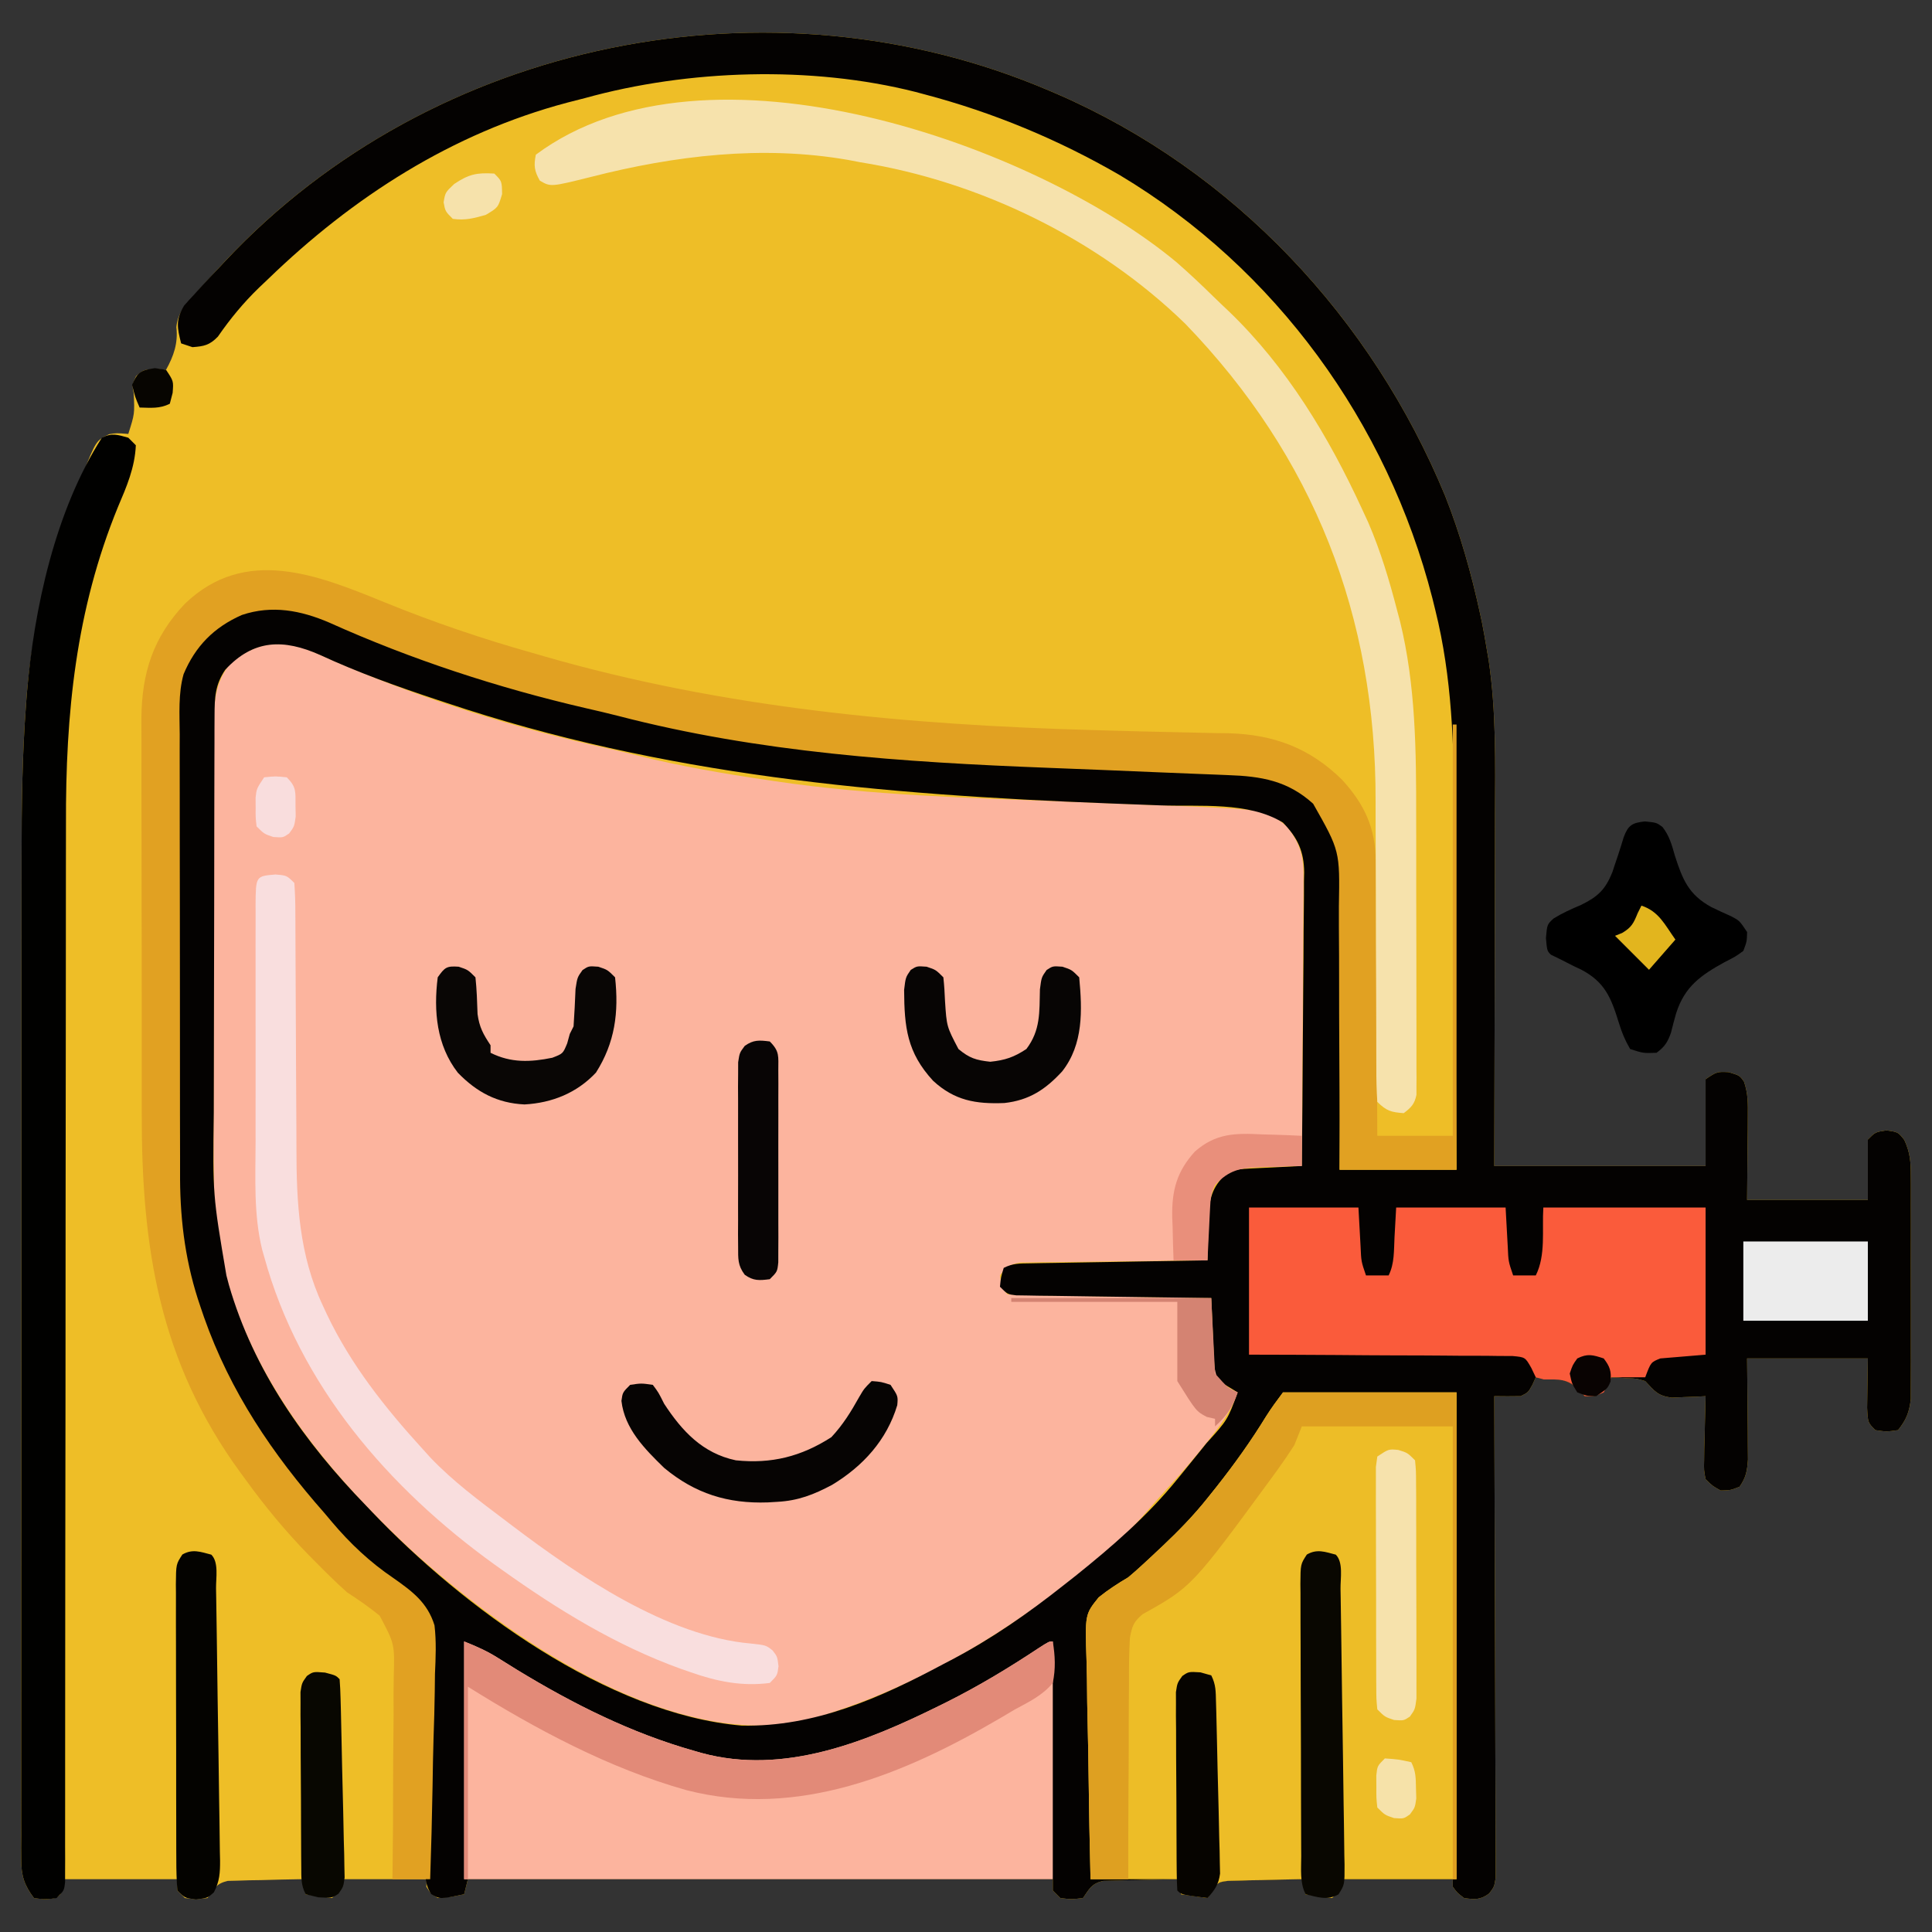 <?xml version="1.0" encoding="UTF-8"?>
<svg version="1.1" xmlns="http://www.w3.org/2000/svg" width="512" height="512">
<rect width="100%" height="100%" fill="#333333" stroke="none"/>
<path d="M0 0 C1.023 0.437 1.023 0.437 2.067 0.882 C49.073 21.267 85.583 60.378 105.011 107.495 C109.012 117.633 111.948 128.042 114.25 138.688 C114.401 139.386 114.552 140.085 114.708 140.805 C115.191 143.197 115.598 145.593 116 148 C116.17 148.993 116.34 149.985 116.515 151.008 C118.535 164.64 118.252 178.279 118.195 192.031 C118.19 194.721 118.189 197.411 118.187 200.101 C118.181 206.415 118.164 212.729 118.144 219.044 C118.119 226.952 118.109 234.861 118.098 242.77 C118.078 256.846 118.038 270.923 118 285 C136.48 285 154.96 285 174 285 C174 277.41 174 269.82 174 262 C177 260 177 260 180.062 260.125 C183 261 183 261 184.171 262.634 C185.266 265.759 185.224 268.425 185.195 271.734 C185.19 272.902 185.185 274.07 185.18 275.272 C185.162 276.75 185.144 278.228 185.125 279.75 C185.084 284.452 185.042 289.155 185 294 C195.56 294 206.12 294 217 294 C217 288.72 217 283.44 217 278 C219 276 219 276 221.938 275.562 C225 276 225 276 226.667 278.101 C228.26 281.566 228.381 284.014 228.388 287.822 C228.396 288.821 228.396 288.821 228.404 289.84 C228.417 292.029 228.409 294.217 228.398 296.406 C228.4 297.934 228.403 299.462 228.407 300.99 C228.412 304.188 228.405 307.385 228.391 310.583 C228.374 314.675 228.384 318.767 228.402 322.859 C228.413 326.013 228.409 329.166 228.401 332.32 C228.399 333.828 228.402 335.337 228.409 336.846 C228.417 338.957 228.405 341.067 228.388 343.178 C228.386 344.377 228.383 345.577 228.381 346.813 C227.961 350.324 227.191 352.239 225 355 C221.938 355.438 221.938 355.438 219 355 C217 353 217 353 216.805 349.086 C216.816 347.515 216.842 345.945 216.875 344.375 C216.916 341.611 216.958 338.848 217 336 C206.44 336 195.88 336 185 336 C185.079 345.693 185.079 345.693 185.18 355.386 C185.188 357.198 185.188 357.198 185.195 359.047 C185.206 360.283 185.216 361.519 185.227 362.792 C185.012 365.837 184.734 367.521 183 370 C180.625 370.938 180.625 370.938 178 371 C175.86 369.823 175.86 369.823 174 368 C173.546 365.64 173.546 365.64 173.609 362.895 C173.629 361.42 173.629 361.42 173.648 359.916 C173.699 358.38 173.699 358.38 173.75 356.812 C173.768 355.777 173.786 354.741 173.805 353.674 C173.852 351.115 173.918 348.558 174 346 C173.18 346.046 172.36 346.093 171.516 346.141 C170.438 346.177 169.36 346.213 168.25 346.25 C167.183 346.296 166.115 346.343 165.016 346.391 C161.292 345.908 160.505 344.669 158 342 C155.66 341.315 155.66 341.315 153.25 341.25 C152.451 341.193 151.652 341.137 150.828 341.078 C150.225 341.052 149.622 341.027 149 341 C148.719 341.639 148.438 342.279 148.148 342.938 C147 345 147 345 144.625 346 C143.759 346 142.893 346 142 346 C141.423 345.381 140.845 344.762 140.25 344.125 C136.923 340.982 133.433 341.189 129 341 C128.711 341.639 128.423 342.279 128.125 342.938 C127 345 127 345 125 346 C122.667 346.04 120.333 346.043 118 346 C118.003 346.667 118.006 347.334 118.008 348.022 C118.075 364.246 118.124 380.47 118.155 396.694 C118.171 404.54 118.192 412.386 118.226 420.232 C118.256 427.069 118.276 433.906 118.282 440.743 C118.286 444.365 118.295 447.986 118.317 451.607 C118.341 455.647 118.342 459.686 118.341 463.726 C118.351 464.931 118.362 466.135 118.373 467.377 C118.369 468.475 118.365 469.573 118.361 470.704 C118.364 471.66 118.366 472.616 118.369 473.601 C118 476 118 476 116.634 477.808 C114.3 479.511 112.819 479.423 110 479 C108.188 477.625 108.188 477.625 107 476 C107 475.34 107 474.68 107 474 C97.43 474 87.86 474 78 474 C77.34 475.32 76.68 476.64 76 478 C75.67 478.33 75.34 478.66 75 479 C72.661 478.713 70.326 478.381 68 478 C67.67 476.68 67.34 475.36 67 474 C63.395 474.052 59.792 474.147 56.188 474.25 C55.163 474.264 54.139 474.278 53.084 474.293 C52.101 474.325 51.118 474.357 50.105 474.391 C48.747 474.422 48.747 474.422 47.36 474.454 C44.825 474.801 44.825 474.801 43.181 477.038 C42.791 477.686 42.402 478.333 42 479 C39.69 478.67 37.38 478.34 35 478 C34.67 476.68 34.34 475.36 34 474 C30.395 474.052 26.792 474.147 23.188 474.25 C22.163 474.264 21.139 474.278 20.084 474.293 C19.101 474.325 18.118 474.357 17.105 474.391 C15.747 474.422 15.747 474.422 14.36 474.454 C11.296 475.163 10.742 476.48 9 479 C5.938 479.375 5.938 479.375 3 479 C2.34 478.34 1.68 477.68 1 477 C1 476.01 1 475.02 1 474 C-50.15 474 -101.3 474 -154 474 C-154.33 475.32 -154.66 476.64 -155 478 C-158.312 478.688 -158.312 478.688 -162 479 C-163.938 477.688 -163.938 477.688 -165 476 C-165 475.34 -165 474.68 -165 474 C-172.26 474 -179.52 474 -187 474 C-187.66 475.32 -188.32 476.64 -189 478 C-189.33 478.33 -189.66 478.66 -190 479 C-192.339 478.713 -194.674 478.381 -197 478 C-197.33 476.68 -197.66 475.36 -198 474 C-201.605 474.052 -205.208 474.147 -208.812 474.25 C-209.837 474.264 -210.861 474.278 -211.916 474.293 C-212.899 474.325 -213.882 474.357 -214.895 474.391 C-215.801 474.412 -216.706 474.433 -217.64 474.454 C-220.704 475.163 -221.258 476.48 -223 479 C-226.062 479.375 -226.062 479.375 -229 479 C-229.66 478.34 -230.32 477.68 -231 477 C-231 476.01 -231 475.02 -231 474 C-240.9 474 -250.8 474 -261 474 C-261.495 475.98 -261.495 475.98 -262 478 C-263 479 -263 479 -265.875 479.375 C-266.906 479.251 -267.938 479.127 -269 479 C-271.591 475.591 -272.375 473.059 -272.375 468.819 C-272.382 467.791 -272.389 466.762 -272.397 465.702 C-272.389 464.579 -272.382 463.456 -272.374 462.298 C-272.378 461.1 -272.382 459.901 -272.386 458.666 C-272.394 455.341 -272.389 452.016 -272.378 448.692 C-272.369 445.103 -272.377 441.515 -272.383 437.927 C-272.393 430.893 -272.386 423.86 -272.374 416.826 C-272.36 408.615 -272.362 400.403 -272.364 392.192 C-272.367 377.514 -272.356 362.837 -272.336 348.159 C-272.317 333.966 -272.31 319.772 -272.316 305.579 C-272.322 290.101 -272.321 274.623 -272.31 259.146 C-272.309 257.487 -272.308 255.829 -272.307 254.17 C-272.306 252.946 -272.306 252.946 -272.305 251.698 C-272.301 245.998 -272.301 240.299 -272.303 234.599 C-272.305 227.62 -272.3 220.64 -272.286 213.661 C-272.278 210.112 -272.274 206.562 -272.279 203.013 C-272.29 189.6 -272.119 176.258 -271.116 162.878 C-271.039 161.856 -270.963 160.834 -270.884 159.78 C-269.256 140.402 -264.1 122.044 -257 104 C-256.725 103.292 -256.45 102.584 -256.167 101.854 C-252.526 92.737 -252.526 92.737 -249.074 91.07 C-247.125 90.75 -247.125 90.75 -244 91 C-242.312 85.673 -242.312 85.673 -242.562 80.25 C-243 78 -243 78 -241.938 75.688 C-240 74 -240 74 -236.812 73.75 C-235.884 73.832 -234.956 73.915 -234 74 C-231.962 70.332 -230.779 66.938 -231.262 62.707 C-230.895 58.909 -228.894 56.86 -226.438 54.125 C-225.947 53.566 -225.457 53.007 -224.952 52.432 C-223.322 50.6 -221.667 48.797 -220 47 C-219.433 46.387 -218.865 45.775 -218.281 45.144 C-163.307 -13.489 -73.819 -31.562 0 0 Z " fill="#EEBE27" transform="translate(278,24)"/>
<path d="M0 0 C3.101 1.248 6.15 2.585 9.199 3.955 C32.178 13.768 56.001 21.172 80.405 26.516 C83.08 27.115 85.737 27.765 88.395 28.435 C99.605 31.218 110.903 33.154 122.324 34.83 C123.005 34.932 123.686 35.035 124.387 35.141 C150.311 39.011 176.642 39.602 202.799 40.612 C209.197 40.859 215.596 41.112 221.994 41.369 C224.189 41.456 226.385 41.539 228.58 41.623 C254.774 42.641 254.774 42.641 260.199 47.142 C264.04 51.88 264.765 55.604 264.653 61.534 C264.654 62.354 264.654 63.175 264.655 64.02 C264.652 66.714 264.621 69.408 264.59 72.103 C264.582 73.978 264.577 75.852 264.573 77.727 C264.557 82.649 264.518 87.571 264.474 92.493 C264.433 97.521 264.415 102.548 264.395 107.576 C264.352 117.431 264.283 127.287 264.199 137.142 C262.337 137.181 262.337 137.181 260.438 137.22 C258.796 137.277 257.154 137.334 255.512 137.392 C254.695 137.406 253.878 137.42 253.037 137.435 C247.869 137.644 244.932 138.225 241.199 142.142 C240.081 144.379 240.005 145.791 239.883 148.275 C239.841 149.081 239.799 149.886 239.756 150.716 C239.717 151.558 239.677 152.4 239.637 153.267 C239.594 154.117 239.55 154.966 239.506 155.841 C239.4 157.941 239.299 160.042 239.199 162.142 C238.554 162.148 237.91 162.154 237.245 162.16 C230.546 162.224 223.846 162.308 217.147 162.405 C214.646 162.438 212.144 162.466 209.642 162.489 C206.05 162.522 202.459 162.574 198.867 162.63 C197.745 162.637 196.623 162.643 195.467 162.65 C194.426 162.67 193.386 162.689 192.313 162.71 C191.396 162.721 190.479 162.732 189.534 162.743 C186.775 163.215 185.83 163.894 184.199 166.142 C184.451 168.28 184.658 169.601 186.199 171.142 C187.886 171.265 189.578 171.32 191.27 171.347 C192.351 171.367 193.432 171.387 194.546 171.408 C195.722 171.425 196.898 171.441 198.109 171.458 C199.905 171.49 199.905 171.49 201.737 171.521 C205.579 171.587 209.42 171.646 213.262 171.705 C215.859 171.748 218.456 171.791 221.053 171.835 C227.435 171.943 233.817 172.045 240.199 172.142 C240.209 172.727 240.218 173.312 240.228 173.915 C240.281 176.575 240.365 179.233 240.449 181.892 C240.463 182.812 240.478 183.733 240.492 184.681 C240.62 190.079 240.62 190.079 243.121 194.72 C245.131 196.165 245.131 196.165 247.199 197.142 C245.738 201.463 243.433 204.785 240.637 208.33 C240.193 208.898 239.75 209.467 239.293 210.053 C235.819 214.464 232.158 218.674 228.352 222.802 C226.232 225.106 224.185 227.462 222.137 229.83 C218.427 233.988 214.504 237.61 210.199 241.142 C209.68 241.574 209.16 242.006 208.625 242.451 C187.757 259.755 165.068 273.671 139.199 282.142 C138.096 282.518 136.992 282.895 135.855 283.283 C132.625 284.328 129.568 284.88 126.199 285.142 C125.222 285.219 124.245 285.297 123.238 285.376 C89.687 286.758 52.493 260.758 28.703 239.4 C2.176 214.964 -21.938 184.522 -23.975 146.932 C-24.242 138.251 -24.227 129.568 -24.204 120.884 C-24.196 117.081 -24.203 113.278 -24.208 109.475 C-24.213 103.103 -24.206 96.731 -24.192 90.36 C-24.176 83.008 -24.181 75.656 -24.197 68.304 C-24.211 61.962 -24.213 55.619 -24.205 49.277 C-24.2 45.501 -24.2 41.726 -24.21 37.95 C-24.218 34.408 -24.212 30.867 -24.195 27.325 C-24.189 25.414 -24.198 23.503 -24.207 21.593 C-24.156 14.668 -24.049 8.828 -19.266 3.4 C-12.915 -1.31 -7.76 -2.377 0 0 Z " fill="#FCB49E" transform="translate(80.801,171.858)"/>
<path d="M0 0 C0.682 0.291 1.364 0.582 2.067 0.882 C49.073 21.267 85.583 60.378 105.011 107.495 C109.012 117.633 111.948 128.042 114.25 138.688 C114.401 139.386 114.552 140.085 114.708 140.805 C115.191 143.197 115.598 145.593 116 148 C116.17 148.993 116.34 149.985 116.515 151.008 C118.535 164.64 118.252 178.279 118.195 192.031 C118.19 194.721 118.189 197.411 118.187 200.101 C118.181 206.415 118.164 212.729 118.144 219.044 C118.119 226.952 118.109 234.861 118.098 242.77 C118.078 256.846 118.038 270.923 118 285 C136.48 285 154.96 285 174 285 C174 277.41 174 269.82 174 262 C177 260 177 260 180.062 260.125 C183 261 183 261 184.171 262.634 C185.266 265.759 185.224 268.425 185.195 271.734 C185.19 272.902 185.185 274.07 185.18 275.272 C185.162 276.75 185.144 278.228 185.125 279.75 C185.084 284.452 185.042 289.155 185 294 C195.56 294 206.12 294 217 294 C217 288.72 217 283.44 217 278 C219 276 219 276 221.938 275.562 C225 276 225 276 226.667 278.101 C228.26 281.566 228.381 284.014 228.388 287.822 C228.396 288.821 228.396 288.821 228.404 289.84 C228.417 292.029 228.409 294.217 228.398 296.406 C228.4 297.934 228.403 299.462 228.407 300.99 C228.412 304.188 228.405 307.385 228.391 310.583 C228.374 314.675 228.384 318.767 228.402 322.859 C228.413 326.013 228.409 329.166 228.401 332.32 C228.399 333.828 228.402 335.337 228.409 336.846 C228.417 338.957 228.405 341.067 228.388 343.178 C228.386 344.377 228.383 345.577 228.381 346.813 C227.961 350.324 227.191 352.239 225 355 C221.938 355.438 221.938 355.438 219 355 C217 353 217 353 216.805 349.086 C216.816 347.515 216.842 345.945 216.875 344.375 C216.916 341.611 216.958 338.848 217 336 C206.44 336 195.88 336 185 336 C185.079 345.693 185.079 345.693 185.18 355.386 C185.188 357.198 185.188 357.198 185.195 359.047 C185.206 360.283 185.216 361.519 185.227 362.792 C185.012 365.837 184.734 367.521 183 370 C180.625 370.938 180.625 370.938 178 371 C175.86 369.823 175.86 369.823 174 368 C173.546 365.64 173.546 365.64 173.609 362.895 C173.629 361.42 173.629 361.42 173.648 359.916 C173.699 358.38 173.699 358.38 173.75 356.812 C173.768 355.777 173.786 354.741 173.805 353.674 C173.852 351.115 173.918 348.558 174 346 C173.18 346.046 172.36 346.093 171.516 346.141 C170.438 346.177 169.36 346.213 168.25 346.25 C167.183 346.296 166.115 346.343 165.016 346.391 C161.292 345.908 160.505 344.669 158 342 C155.66 341.315 155.66 341.315 153.25 341.25 C152.451 341.193 151.652 341.137 150.828 341.078 C150.225 341.052 149.622 341.027 149 341 C148.719 341.639 148.438 342.279 148.148 342.938 C147 345 147 345 144.625 346 C143.759 346 142.893 346 142 346 C141.423 345.381 140.845 344.762 140.25 344.125 C136.923 340.982 133.433 341.189 129 341 C128.711 341.639 128.423 342.279 128.125 342.938 C127 345 127 345 125 346 C122.667 346.04 120.333 346.043 118 346 C118.003 346.667 118.006 347.334 118.008 348.022 C118.075 364.246 118.124 380.47 118.155 396.694 C118.171 404.54 118.192 412.386 118.226 420.232 C118.256 427.069 118.276 433.906 118.282 440.743 C118.286 444.365 118.295 447.986 118.317 451.607 C118.341 455.647 118.342 459.686 118.341 463.726 C118.351 464.931 118.362 466.135 118.373 467.377 C118.369 468.475 118.365 469.573 118.361 470.704 C118.364 471.66 118.366 472.616 118.369 473.601 C118 476 118 476 116.634 477.808 C114.3 479.511 112.819 479.423 110 479 C108.188 477.625 108.188 477.625 107 476 C107 475.34 107 474.68 107 474 C97.43 474 87.86 474 78 474 C77.34 475.32 76.68 476.64 76 478 C75.67 478.33 75.34 478.66 75 479 C72.661 478.713 70.326 478.381 68 478 C67.67 476.68 67.34 475.36 67 474 C63.395 474.052 59.792 474.147 56.188 474.25 C55.163 474.264 54.139 474.278 53.084 474.293 C52.101 474.325 51.118 474.357 50.105 474.391 C48.747 474.422 48.747 474.422 47.36 474.454 C44.825 474.801 44.825 474.801 43.181 477.038 C42.791 477.686 42.402 478.333 42 479 C39.69 478.67 37.38 478.34 35 478 C34.67 476.68 34.34 475.36 34 474 C30.395 474.052 26.792 474.147 23.188 474.25 C22.163 474.264 21.139 474.278 20.084 474.293 C19.101 474.325 18.118 474.357 17.105 474.391 C16.199 474.412 15.294 474.433 14.36 474.454 C11.296 475.163 10.742 476.48 9 479 C5.938 479.375 5.938 479.375 3 479 C2.34 478.34 1.68 477.68 1 477 C1 476.01 1 475.02 1 474 C-50.15 474 -101.3 474 -154 474 C-154.33 475.32 -154.66 476.64 -155 478 C-161.446 479.338 -161.446 479.338 -163.722 477.949 C-165.656 475 -165.262 472.628 -165.134 469.133 C-165.114 468.438 -165.093 467.743 -165.072 467.027 C-165.027 465.518 -164.976 464.009 -164.92 462.5 C-164.835 460.102 -164.778 457.705 -164.73 455.307 C-164.592 448.488 -164.445 441.67 -164.184 434.854 C-164.027 430.681 -163.934 426.511 -163.883 422.336 C-163.852 420.754 -163.797 419.171 -163.717 417.591 C-163.146 409.014 -163.146 409.014 -166.263 401.266 C-169.769 397.592 -173.801 394.822 -178 392 C-182.84 388.048 -187.145 383.908 -191.172 379.129 C-192.413 377.684 -193.696 376.275 -195.016 374.902 C-209.216 360.012 -219.25 341.671 -225.875 322.312 C-226.162 321.482 -226.448 320.651 -226.743 319.796 C-230.493 308.266 -231.3 296.704 -231.306 284.648 C-231.314 283.263 -231.322 281.878 -231.332 280.494 C-231.353 276.775 -231.362 273.056 -231.367 269.337 C-231.371 267.007 -231.377 264.677 -231.384 262.346 C-231.409 254.197 -231.422 246.049 -231.426 237.9 C-231.429 230.331 -231.459 222.764 -231.501 215.196 C-231.536 208.669 -231.551 202.142 -231.552 195.615 C-231.553 191.729 -231.561 187.844 -231.59 183.958 C-231.616 180.306 -231.618 176.654 -231.602 173.002 C-231.599 171.039 -231.621 169.075 -231.644 167.111 C-231.573 158.375 -230.085 151.423 -224.025 144.861 C-217.507 138.689 -211.341 136.535 -202.443 136.627 C-196.711 137.248 -191.674 139.383 -186.393 141.614 C-182.998 143.044 -179.573 144.397 -176.152 145.762 C-175.462 146.039 -174.772 146.317 -174.06 146.603 C-145.544 158.024 -115.256 165.835 -85 171 C-83.791 171.213 -82.582 171.425 -81.336 171.644 C-46.257 177.624 -10.496 178.068 24.995 179.369 C28.897 179.515 32.799 179.673 36.7 179.834 C39.292 179.934 41.884 180.013 44.477 180.091 C55.353 180.484 64.075 181.894 72 190 C79.119 198.169 77.632 208.783 77.488 218.91 C77.479 220.848 77.472 222.786 77.467 224.723 C77.448 229.798 77.399 234.873 77.343 239.948 C77.292 245.136 77.269 250.325 77.244 255.514 C77.191 265.676 77.103 275.838 77 286 C87.23 286 97.46 286 108 286 C107.914 270.926 107.82 255.851 107.712 240.777 C107.663 233.776 107.616 226.774 107.578 219.773 C107.541 213.004 107.495 206.234 107.442 199.465 C107.424 196.896 107.408 194.326 107.397 191.756 C107.31 173.424 106.823 155.564 102.375 137.688 C102.115 136.633 101.855 135.579 101.587 134.493 C89.665 88.009 60.065 47.139 18.773 22.426 C2.528 12.998 -14.835 5.789 -33 1 C-33.791 0.788 -34.582 0.577 -35.397 0.358 C-63.017 -6.631 -95.662 -5.597 -123 2 C-124.561 2.401 -126.122 2.801 -127.684 3.199 C-158.194 11.299 -184.484 28.197 -207 50 C-207.771 50.731 -208.542 51.462 -209.336 52.215 C-213.497 56.24 -216.967 60.449 -220.262 65.215 C-222.459 67.471 -223.894 67.77 -227 68 C-227.99 67.67 -228.98 67.34 -230 67 C-231.052 62.794 -231.478 60.804 -229.219 57 C-228.335 55.98 -227.427 54.981 -226.5 54 C-226.005 53.45 -225.51 52.9 -225 52.334 C-223.358 50.532 -221.682 48.765 -220 47 C-219.147 46.085 -219.147 46.085 -218.276 45.152 C-163.327 -13.501 -73.808 -31.557 0 0 Z M-218.312 153.5 C-221.003 157.486 -221.126 160.866 -221.14 165.612 C-221.146 166.756 -221.152 167.899 -221.158 169.078 C-221.159 170.328 -221.16 171.579 -221.161 172.868 C-221.166 174.202 -221.171 175.537 -221.176 176.871 C-221.189 180.496 -221.196 184.12 -221.2 187.745 C-221.203 190.016 -221.207 192.287 -221.212 194.558 C-221.225 201.68 -221.235 208.803 -221.239 215.926 C-221.243 224.113 -221.261 232.3 -221.29 240.488 C-221.312 246.835 -221.322 253.183 -221.323 259.531 C-221.324 263.312 -221.33 267.093 -221.348 270.874 C-221.624 292.632 -221.624 292.632 -218 314 C-217.783 314.826 -217.565 315.651 -217.341 316.502 C-210.766 339.253 -197.29 358.224 -181 375 C-180.48 375.545 -179.961 376.091 -179.425 376.653 C-155.558 401.696 -116.98 430.309 -81.379 433.305 C-62.05 433.679 -44.735 425.958 -28 417 C-27.341 416.656 -26.683 416.312 -26.004 415.958 C-15.192 410.297 -5.557 403.571 4 396 C4.999 395.215 5.998 394.43 7.027 393.621 C16.708 385.857 26.17 377.663 34 368 C34.689 367.156 34.689 367.156 35.392 366.294 C36.996 364.325 38.593 362.351 40.188 360.375 C40.699 359.741 41.211 359.107 41.738 358.454 C47.313 352.302 47.313 352.302 50 345 C48.345 343.981 46.677 342.982 45 342 C43.825 339.651 43.8 338.049 43.684 335.43 C43.642 334.534 43.6 333.638 43.557 332.715 C43.498 331.309 43.498 331.309 43.438 329.875 C43.394 328.93 43.351 327.985 43.307 327.012 C43.2 324.675 43.098 322.337 43 320 C41.992 319.988 41.992 319.988 40.963 319.975 C33.988 319.89 27.013 319.79 20.039 319.683 C17.433 319.644 14.828 319.609 12.222 319.578 C8.484 319.533 4.746 319.475 1.008 319.414 C-0.163 319.403 -1.334 319.391 -2.54 319.379 C-3.621 319.359 -4.702 319.339 -5.816 319.319 C-6.771 319.306 -7.726 319.292 -8.709 319.278 C-11 319 -11 319 -13 317 C-12.75 314.438 -12.75 314.438 -12 312 C-9.513 310.757 -7.782 310.842 -5 310.795 C-3.959 310.775 -2.918 310.755 -1.845 310.734 C-0.718 310.718 0.409 310.701 1.57 310.684 C2.722 310.663 3.873 310.642 5.059 310.621 C8.748 310.555 12.436 310.496 16.125 310.438 C18.621 310.394 21.117 310.351 23.613 310.307 C29.742 310.199 35.871 310.098 42 310 C42.026 308.759 42.052 307.517 42.078 306.238 C42.134 304.596 42.192 302.954 42.25 301.312 C42.264 300.496 42.278 299.679 42.293 298.838 C42.502 293.669 43.083 290.733 47 287 C49.236 285.882 50.649 285.806 53.133 285.684 C54.341 285.621 54.341 285.621 55.574 285.557 C56.416 285.517 57.258 285.478 58.125 285.438 C58.974 285.394 59.824 285.351 60.699 285.307 C62.799 285.2 64.9 285.1 67 285 C67.116 274.169 67.205 263.338 67.259 252.506 C67.285 247.476 67.32 242.446 67.377 237.417 C67.432 232.56 67.461 227.704 67.474 222.847 C67.484 220.997 67.502 219.147 67.529 217.297 C67.565 214.699 67.57 212.103 67.568 209.506 C67.586 208.745 67.604 207.985 67.622 207.202 C67.569 201.621 65.9 198.02 62 194 C52.804 188.37 39.955 189.81 29.493 189.43 C25.719 189.292 21.944 189.144 18.17 188.999 C17.384 188.968 16.597 188.938 15.787 188.907 C-44.429 186.595 -102.191 181.515 -159.75 162.25 C-160.525 161.993 -161.301 161.736 -162.099 161.471 C-172.643 157.969 -183.033 154.266 -193.128 149.591 C-202.862 145.264 -210.803 145.382 -218.312 153.5 Z " fill="#040201" transform="translate(278,24)"/>
<path d="M0 0 C15.18 0 30.36 0 46 0 C46 42.57 46 85.14 46 129 C36.1 129 26.2 129 16 129 C15.34 130.32 14.68 131.64 14 133 C13.67 133.33 13.34 133.66 13 134 C10.661 133.713 8.326 133.381 6 133 C5.67 131.68 5.34 130.36 5 129 C1.395 129.052 -2.208 129.147 -5.812 129.25 C-6.837 129.264 -7.861 129.278 -8.916 129.293 C-9.899 129.325 -10.882 129.357 -11.895 129.391 C-12.801 129.412 -13.706 129.433 -14.64 129.454 C-17.175 129.801 -17.175 129.801 -18.819 132.038 C-19.209 132.686 -19.598 133.333 -20 134 C-22.31 133.67 -24.62 133.34 -27 133 C-27.495 131.02 -27.495 131.02 -28 129 C-35.59 129 -43.18 129 -51 129 C-51.226 119.751 -51.41 110.503 -51.518 101.252 C-51.57 96.955 -51.641 92.661 -51.754 88.365 C-51.864 84.215 -51.923 80.067 -51.949 75.916 C-51.967 74.337 -52.003 72.758 -52.057 71.18 C-52.465 58.82 -52.465 58.82 -48.841 54.317 C-46.318 52.29 -43.78 50.647 -41 49 C-39.708 47.917 -38.438 46.808 -37.207 45.656 C-36.362 44.877 -36.362 44.877 -35.499 44.082 C-34.664 43.299 -34.664 43.299 -33.812 42.5 C-33.211 41.937 -32.609 41.373 -31.989 40.793 C-27.705 36.743 -23.671 32.622 -20 28 C-18.817 26.521 -18.817 26.521 -17.609 25.012 C-12.862 18.998 -8.477 12.883 -4.473 6.34 C-3.095 4.151 -1.552 2.069 0 0 Z " fill="#EDBD27" transform="translate(340,369)"/>
<path d="M0 0 C12.896 5.255 25.795 9.651 39.194 13.427 C40.194 13.716 41.195 14.006 42.226 14.304 C89.829 28.068 138.824 32.556 188.186 33.915 C189.571 33.954 190.956 33.993 192.341 34.033 C200.574 34.264 200.574 34.264 208.808 34.442 C212.647 34.515 216.484 34.608 220.323 34.704 C221.461 34.717 222.598 34.731 223.771 34.745 C235.756 35.08 245.31 38.638 253.877 47.087 C259.786 53.556 262.8 59.992 262.74 68.77 C262.75 69.561 262.76 70.353 262.771 71.168 C262.8 73.754 262.802 76.34 262.803 78.927 C262.818 80.731 262.835 82.536 262.853 84.34 C262.897 89.068 262.917 93.796 262.932 98.524 C262.952 103.358 262.994 108.191 263.034 113.024 C263.109 122.492 263.157 131.959 263.194 141.427 C269.794 141.427 276.394 141.427 283.194 141.427 C283.194 105.457 283.194 69.487 283.194 32.427 C283.524 32.427 283.854 32.427 284.194 32.427 C284.194 71.367 284.194 110.307 284.194 150.427 C273.964 150.427 263.734 150.427 253.194 150.427 C253.195 147.843 253.196 145.26 253.197 142.599 C253.197 134.037 253.163 125.476 253.114 116.914 C253.085 111.727 253.066 106.539 253.074 101.351 C253.08 96.339 253.058 91.327 253.015 86.315 C253.004 84.409 253.003 82.502 253.013 80.596 C253.275 65.913 253.275 65.913 246.194 53.427 C239.457 47.304 232.417 46.135 223.556 45.836 C222.6 45.796 221.645 45.757 220.66 45.716 C218.583 45.631 216.505 45.55 214.428 45.472 C211.093 45.346 207.758 45.207 204.423 45.064 C194.939 44.658 185.455 44.269 175.969 43.906 C137.541 42.42 99.399 39.875 62.044 30.155 C59.189 29.425 56.325 28.757 53.452 28.102 C30.244 22.732 7.192 15.208 -14.54 5.424 C-22.081 2.185 -29.719 0.719 -37.694 3.396 C-45.074 6.639 -50.039 11.657 -53.158 19.104 C-54.6 24.27 -54.21 29.729 -54.178 35.05 C-54.181 36.429 -54.185 37.808 -54.19 39.187 C-54.199 42.919 -54.19 46.65 -54.176 50.382 C-54.165 54.302 -54.169 58.223 -54.171 62.143 C-54.172 68.732 -54.161 75.321 -54.142 81.909 C-54.121 89.498 -54.118 97.086 -54.124 104.674 C-54.13 112.002 -54.124 119.329 -54.113 126.656 C-54.108 129.76 -54.107 132.864 -54.109 135.968 C-54.111 139.637 -54.103 143.306 -54.087 146.975 C-54.081 148.942 -54.084 150.909 -54.088 152.875 C-54.019 164.607 -52.511 175.637 -48.681 186.739 C-48.375 187.636 -48.068 188.534 -47.753 189.458 C-40.786 209.259 -29.606 225.773 -15.806 241.427 C-15.156 242.199 -14.507 242.971 -13.837 243.766 C-9.028 249.462 -3.768 254.423 2.42 258.609 C7.444 262.137 11.488 265.131 13.339 271.151 C13.853 275.451 13.661 279.718 13.463 284.032 C13.439 285.608 13.421 287.184 13.408 288.76 C13.358 292.875 13.231 296.983 13.086 301.095 C12.953 305.304 12.894 309.514 12.829 313.725 C12.69 321.962 12.469 330.193 12.194 338.427 C8.894 338.427 5.594 338.427 2.194 338.427 C2.212 337.197 2.212 337.197 2.23 335.943 C2.333 328.19 2.382 320.439 2.373 312.686 C2.37 308.7 2.387 304.716 2.451 300.731 C2.512 296.879 2.519 293.029 2.49 289.177 C2.488 287.713 2.505 286.249 2.542 284.786 C2.788 276.089 2.788 276.089 -1.194 268.6 C-3.968 266.327 -6.803 264.38 -9.806 262.427 C-12.582 259.97 -15.197 257.371 -17.806 254.739 C-18.487 254.053 -19.168 253.368 -19.869 252.661 C-26.079 246.308 -31.612 239.625 -36.806 232.427 C-37.226 231.857 -37.645 231.287 -38.077 230.7 C-59.604 201.215 -64.296 171.038 -64.242 135.482 C-64.239 132.288 -64.245 129.095 -64.251 125.901 C-64.265 118.366 -64.264 110.83 -64.252 103.295 C-64.241 95.553 -64.255 87.812 -64.282 80.071 C-64.304 73.383 -64.31 66.696 -64.305 60.008 C-64.301 56.031 -64.303 52.055 -64.321 48.078 C-64.336 44.344 -64.332 40.61 -64.313 36.876 C-64.308 34.871 -64.322 32.866 -64.337 30.861 C-64.239 18.74 -61.218 9.286 -52.806 0.427 C-36.803 -14.986 -17.559 -7.163 0 0 Z " fill="#E1A122" transform="translate(101.806,159.573)"/>
<path d="M0 0 C3.479 1.391 6.056 2.529 9.125 4.469 C9.903 4.953 10.682 5.437 11.484 5.935 C12.314 6.452 13.144 6.968 14 7.5 C28.814 16.53 44.256 24.278 61 29 C61.943 29.272 61.943 29.272 62.905 29.549 C84.745 35.496 106.578 26.611 126 17 C126.662 16.672 127.325 16.345 128.007 16.007 C136.479 11.759 144.47 6.92 152.367 1.688 C155 0 155 0 156 0 C156 20.79 156 41.58 156 63 C104.52 63 53.04 63 0 63 C0 42.21 0 21.42 0 0 Z " fill="#FCB49E" transform="translate(123,435)"/>
<path d="M0 0 C9.57 0 19.14 0 29 0 C29.438 7.875 29.438 7.875 29.568 10.351 C29.736 14.305 29.736 14.305 31 18 C32.98 18 34.96 18 37 18 C38.585 14.83 38.379 11.363 38.562 7.875 C38.707 5.276 38.851 2.678 39 0 C48.57 0 58.14 0 68 0 C68.438 7.875 68.438 7.875 68.568 10.351 C68.736 14.305 68.736 14.305 70 18 C71.98 18 73.96 18 76 18 C78.7 12.6 77.623 6.025 78 0 C92.19 0 106.38 0 121 0 C121 12.87 121 25.74 121 39 C115.06 39.495 115.06 39.495 109 40 C106.5 41 106.5 41 105 45 C102.03 45 99.06 45 96 45 C95.34 46.32 94.68 47.64 94 49 C91.625 50 91.625 50 89 50 C88.422 49.381 87.845 48.763 87.25 48.125 C84.266 45.307 82.107 45.56 78.121 45.566 C77.421 45.379 76.721 45.193 76 45 C75.606 44.177 75.213 43.354 74.808 42.506 C73.193 39.671 73.193 39.671 69.868 39.361 C68.578 39.354 67.288 39.347 65.958 39.341 C65.246 39.33 64.533 39.32 63.799 39.309 C61.445 39.28 59.093 39.286 56.738 39.293 C55.106 39.28 53.473 39.265 51.841 39.247 C47.545 39.207 43.25 39.197 38.954 39.193 C33.799 39.182 28.645 39.134 23.49 39.093 C15.66 39.033 7.831 39.021 0 39 C0 26.13 0 13.26 0 0 Z " fill="#FA5B3B" transform="translate(331,320)"/>
<path d="M0 0 C0.66 0.66 1.32 1.32 2 2 C1.723 7.978 -0.428 12.922 -2.75 18.375 C-13.929 45.716 -16.626 73.055 -16.519 102.482 C-16.51 106.287 -16.525 110.093 -16.536 113.898 C-16.552 120.457 -16.554 127.016 -16.547 133.575 C-16.536 143.06 -16.55 152.544 -16.569 162.029 C-16.601 177.429 -16.616 192.828 -16.619 208.228 C-16.619 209.145 -16.62 210.062 -16.62 211.007 C-16.62 211.926 -16.62 212.844 -16.62 213.791 C-16.623 226.871 -16.63 239.951 -16.642 253.031 C-16.642 253.955 -16.643 254.879 -16.644 255.831 C-16.658 271.211 -16.68 286.591 -16.705 301.972 C-16.721 311.442 -16.728 320.912 -16.725 330.382 C-16.723 336.85 -16.727 343.317 -16.737 349.785 C-16.743 353.518 -16.745 357.251 -16.738 360.984 C-16.731 365.021 -16.739 369.059 -16.748 373.096 C-16.744 374.286 -16.739 375.476 -16.734 376.702 C-16.739 377.776 -16.744 378.85 -16.749 379.957 C-16.75 380.889 -16.75 381.821 -16.75 382.782 C-17 385 -17 385 -19 387 C-21.938 387.438 -21.938 387.438 -25 387 C-27.585 383.585 -28.375 381.061 -28.375 376.819 C-28.382 375.791 -28.389 374.762 -28.397 373.702 C-28.389 372.579 -28.382 371.456 -28.374 370.298 C-28.378 369.1 -28.382 367.901 -28.386 366.666 C-28.394 363.341 -28.389 360.016 -28.378 356.692 C-28.369 353.103 -28.377 349.515 -28.383 345.927 C-28.393 338.893 -28.386 331.86 -28.374 324.826 C-28.36 316.615 -28.362 308.403 -28.364 300.192 C-28.367 285.514 -28.356 270.837 -28.336 256.159 C-28.317 241.966 -28.31 227.772 -28.316 213.579 C-28.322 198.101 -28.321 182.623 -28.31 167.146 C-28.309 165.487 -28.308 163.829 -28.307 162.17 C-28.306 160.946 -28.306 160.946 -28.305 159.698 C-28.301 153.998 -28.301 148.299 -28.303 142.599 C-28.305 135.62 -28.3 128.64 -28.286 121.661 C-28.278 118.112 -28.274 114.562 -28.279 111.013 C-28.29 97.6 -28.119 84.258 -27.116 70.878 C-27.001 69.345 -27.001 69.345 -26.884 67.78 C-24.993 45.272 -19.358 19.285 -7 0 C-4.294 -1.353 -2.867 -0.788 0 0 Z " fill="#010100" transform="translate(34,116)"/>
<path d="M0 0 C3.337 2.914 6.548 5.947 9.71 9.049 C11.062 10.372 12.437 11.672 13.813 12.97 C29.173 27.733 40.291 46.206 49.142 65.45 C49.675 66.604 50.209 67.758 50.759 68.946 C54.02 76.526 56.323 84.223 58.392 92.2 C58.638 93.127 58.884 94.054 59.138 95.009 C63.333 112.01 63.455 129.448 63.442 146.856 C63.446 149.042 63.451 151.227 63.455 153.412 C63.463 157.947 63.463 162.481 63.457 167.016 C63.451 172.832 63.469 178.648 63.492 184.464 C63.506 188.956 63.507 193.448 63.504 197.939 C63.505 200.086 63.51 202.233 63.52 204.379 C63.532 207.361 63.526 210.342 63.514 213.323 C63.522 214.208 63.529 215.093 63.537 216.005 C63.53 216.815 63.523 217.625 63.516 218.459 C63.516 219.161 63.516 219.864 63.516 220.588 C63.023 223.039 62.114 223.957 60.142 225.45 C56.8 225.206 55.536 224.845 53.142 222.45 C52.944 219.387 52.872 216.413 52.886 213.348 C52.881 211.931 52.881 211.931 52.875 210.484 C52.868 208.422 52.866 206.36 52.867 204.298 C52.868 201.01 52.855 197.723 52.838 194.435 C52.792 185.083 52.767 175.731 52.761 166.378 C52.756 160.657 52.731 154.936 52.695 149.215 C52.686 147.055 52.683 144.896 52.689 142.737 C52.805 93.744 36.351 51.564 2.267 16.263 C-20.807 -6.195 -52.155 -21.491 -83.858 -26.55 C-84.923 -26.753 -85.988 -26.957 -87.085 -27.167 C-109.861 -31.135 -133.03 -28.336 -155.214 -22.671 C-165.914 -20.002 -165.914 -20.002 -168.796 -21.675 C-170.251 -24.242 -170.439 -25.649 -169.858 -28.55 C-124.681 -62.235 -37.363 -31.159 0 0 Z " fill="#F6E2AC" transform="translate(311.858,69.55)"/>
<path d="M0 0 C3 0.25 3 0.25 5 2.25 C5.202 4.972 5.28 7.594 5.271 10.317 C5.276 11.152 5.282 11.986 5.287 12.846 C5.297 14.664 5.303 16.482 5.305 18.3 C5.309 21.19 5.325 24.08 5.346 26.971 C5.401 35.19 5.432 43.411 5.456 51.631 C5.472 56.658 5.503 61.685 5.541 66.713 C5.553 68.618 5.559 70.523 5.559 72.428 C5.56 86.942 6.259 100.884 12.562 114.25 C12.908 114.999 13.253 115.749 13.608 116.521 C20.005 129.957 29.021 141.307 39 152.25 C40.013 153.371 40.013 153.371 41.047 154.516 C47.053 160.83 54.061 166.017 61 171.25 C61.56 171.676 62.119 172.101 62.696 172.54 C80.138 185.728 103.783 201.911 126.062 203.812 C130 204.25 130 204.25 131.727 205.617 C133 207.25 133 207.25 133.312 209.812 C133 212.25 133 212.25 131 214.25 C123.664 215.207 117.012 213.864 110.125 211.438 C109.229 211.128 108.334 210.819 107.411 210.501 C90.266 204.32 74.773 194.8 60 184.25 C59.408 183.829 58.816 183.408 58.206 182.974 C29.968 162.669 6.277 135.267 -3 101.25 C-3.174 100.645 -3.348 100.041 -3.527 99.418 C-5.811 90.079 -5.289 80.421 -5.266 70.875 C-5.267 68.899 -5.269 66.922 -5.271 64.946 C-5.274 60.824 -5.27 56.702 -5.261 52.581 C-5.249 47.29 -5.256 41.999 -5.268 36.709 C-5.275 32.637 -5.273 28.566 -5.268 24.495 C-5.266 22.542 -5.268 20.59 -5.273 18.638 C-5.278 15.921 -5.27 13.205 -5.259 10.488 C-5.263 9.679 -5.267 8.87 -5.271 8.036 C-5.213 0.434 -5.213 0.434 0 0 Z " fill="#F9DEDE" transform="translate(73,231.75)"/>
<path d="M0 0 C15.18 0 30.36 0 46 0 C46 42.57 46 85.14 46 129 C45.67 129 45.34 129 45 129 C45 89.4 45 49.8 45 9 C31.8 9 18.6 9 5 9 C4.34 10.65 3.68 12.3 3 14 C1.566 16.223 0.114 18.363 -1.438 20.5 C-1.881 21.113 -2.325 21.726 -2.783 22.358 C-24.159 51.511 -24.159 51.511 -37.181 58.774 C-39.58 60.78 -39.983 61.906 -40.561 65.034 C-40.794 69.082 -40.832 73.092 -40.805 77.145 C-40.816 78.64 -40.83 80.135 -40.846 81.63 C-40.882 85.554 -40.883 89.477 -40.876 93.402 C-40.875 97.411 -40.908 101.419 -40.938 105.428 C-40.991 113.285 -41.008 121.142 -41 129 C-44.3 129 -47.6 129 -51 129 C-51.232 119.751 -51.41 110.503 -51.518 101.252 C-51.57 96.955 -51.641 92.661 -51.754 88.365 C-51.864 84.215 -51.923 80.067 -51.949 75.916 C-51.967 74.337 -52.003 72.758 -52.057 71.18 C-52.465 58.82 -52.465 58.82 -48.841 54.317 C-46.318 52.29 -43.78 50.647 -41 49 C-39.708 47.917 -38.438 46.808 -37.207 45.656 C-36.362 44.877 -36.362 44.877 -35.499 44.082 C-34.664 43.299 -34.664 43.299 -33.812 42.5 C-33.211 41.937 -32.609 41.373 -31.989 40.793 C-27.705 36.743 -23.671 32.622 -20 28 C-18.817 26.521 -18.817 26.521 -17.609 25.012 C-12.862 18.998 -8.477 12.883 -4.473 6.34 C-3.095 4.151 -1.552 2.069 0 0 Z " fill="#DEA021" transform="translate(340,369)"/>
<path d="M0 0 C3.479 1.391 6.056 2.529 9.125 4.469 C9.903 4.953 10.682 5.437 11.484 5.935 C12.314 6.452 13.144 6.968 14 7.5 C28.814 16.53 44.256 24.278 61 29 C61.943 29.272 61.943 29.272 62.905 29.549 C84.745 35.496 106.578 26.611 126 17 C126.662 16.672 127.325 16.345 128.007 16.007 C136.479 11.759 144.47 6.92 152.367 1.688 C155 0 155 0 156 0 C156.622 3.824 156.787 7.19 156 11 C153.286 14.299 149.723 15.993 146 18 C144.663 18.785 143.329 19.574 141.996 20.367 C116.717 35.169 88.315 47.025 58.875 39.399 C38.392 33.646 18.958 23.224 1 12 C1 28.83 1 45.66 1 63 C0.67 63 0.34 63 0 63 C0 42.21 0 21.42 0 0 Z " fill="#E28A78" transform="translate(123,435)"/>
<path d="M0 0 C3.062 0.312 3.062 0.312 4.637 1.469 C6.506 3.886 7.104 6.192 7.938 9.125 C9.951 15.362 11.544 19.378 17.535 22.672 C19.291 23.531 21.064 24.355 22.855 25.137 C25.062 26.312 25.062 26.312 27.062 29.312 C27 31.812 27 31.812 26.062 34.312 C24 35.812 24 35.812 21.062 37.312 C14.857 40.723 10.524 43.727 8.266 50.812 C7.771 52.548 7.304 54.291 6.871 56.043 C5.975 58.557 5.201 59.728 3.062 61.312 C-0.438 61.438 -0.438 61.438 -3.938 60.312 C-5.352 57.85 -6.129 55.982 -6.938 53.312 C-8.997 46.69 -10.606 42.6 -16.902 39.27 C-17.574 38.954 -18.246 38.638 -18.938 38.312 C-20.639 37.446 -20.639 37.446 -22.375 36.562 C-23.643 35.944 -23.643 35.944 -24.938 35.312 C-25.938 34.312 -25.938 34.312 -26.25 30.938 C-25.938 27.312 -25.938 27.312 -24.23 25.723 C-21.861 24.266 -19.498 23.206 -16.938 22.125 C-12.478 19.931 -10.523 18.09 -8.668 13.508 C-8.427 12.783 -8.186 12.059 -7.938 11.312 C-7.666 10.506 -7.394 9.699 -7.113 8.867 C-6.602 7.317 -6.112 5.76 -5.648 4.195 C-4.431 0.971 -3.407 0.362 0 0 Z " fill="#000000" transform="translate(435.938,217.688)"/>
<path d="M0 0 C2.023 2.023 1.216 6.165 1.253 8.945 C1.268 9.777 1.282 10.61 1.298 11.467 C1.345 14.235 1.384 17.002 1.422 19.77 C1.436 20.712 1.45 21.655 1.464 22.627 C1.537 27.617 1.605 32.608 1.667 37.599 C1.733 42.761 1.818 47.923 1.907 53.084 C1.972 57.047 2.024 61.009 2.071 64.972 C2.097 66.875 2.127 68.778 2.163 70.681 C2.211 73.343 2.24 76.005 2.265 78.667 C2.283 79.455 2.302 80.244 2.321 81.056 C2.334 84.29 2.205 86.613 0.675 89.497 C-1 91 -1 91 -4.062 91.375 C-7 91 -7 91 -9 89 C-9.204 86.245 -9.283 83.591 -9.275 80.834 C-9.28 79.99 -9.285 79.146 -9.29 78.277 C-9.304 75.477 -9.303 72.678 -9.301 69.879 C-9.305 67.938 -9.309 65.998 -9.314 64.057 C-9.321 59.986 -9.321 55.915 -9.316 51.844 C-9.31 46.62 -9.327 41.397 -9.35 36.173 C-9.365 32.164 -9.366 28.155 -9.363 24.147 C-9.363 22.22 -9.368 20.294 -9.378 18.368 C-9.391 15.677 -9.384 12.986 -9.372 10.295 C-9.38 9.496 -9.388 8.696 -9.395 7.872 C-9.344 2.527 -9.344 2.527 -7.672 -0.034 C-4.991 -1.583 -2.885 -0.752 0 0 Z " fill="#040300" transform="translate(56,412)"/>
<path d="M0 0 C2.036 2.036 1.217 6.253 1.253 9.052 C1.268 9.896 1.282 10.74 1.298 11.609 C1.345 14.414 1.384 17.219 1.422 20.023 C1.436 20.979 1.45 21.934 1.464 22.918 C1.537 27.972 1.605 33.027 1.667 38.081 C1.733 43.313 1.818 48.544 1.907 53.775 C1.972 57.788 2.024 61.801 2.071 65.814 C2.097 67.743 2.127 69.672 2.163 71.601 C2.211 74.297 2.24 76.993 2.265 79.689 C2.283 80.49 2.302 81.291 2.321 82.117 C2.342 87.462 2.342 87.462 0.71 90.031 C-2.248 91.707 -4.834 90.762 -8 90 C-9.586 86.829 -9.156 83.409 -9.161 79.926 C-9.166 79.092 -9.171 78.257 -9.176 77.398 C-9.191 74.631 -9.198 71.864 -9.203 69.098 C-9.209 67.18 -9.215 65.261 -9.22 63.343 C-9.231 59.319 -9.237 55.295 -9.24 51.271 C-9.246 46.108 -9.27 40.945 -9.298 35.782 C-9.317 31.819 -9.322 27.857 -9.324 23.894 C-9.327 21.991 -9.335 20.087 -9.348 18.183 C-9.365 15.523 -9.363 12.863 -9.356 10.203 C-9.366 9.413 -9.375 8.623 -9.384 7.809 C-9.344 2.525 -9.344 2.525 -7.673 -0.028 C-4.992 -1.585 -2.888 -0.753 0 0 Z " fill="#090701" transform="translate(354,412)"/>
<path d="M0 0 C2.5 0.188 2.5 0.188 5 1 C7 4 7 4 6.785 6.383 C4 15.666 -2.33 22.573 -10.488 27.504 C-15.311 30.073 -19.48 31.709 -25 32 C-25.833 32.05 -26.665 32.101 -27.523 32.152 C-38.146 32.524 -46.785 29.827 -55 23 C-60.131 17.995 -65.471 12.656 -66.312 5.25 C-66 3 -66 3 -64 1 C-61.062 0.562 -61.062 0.562 -58 1 C-56.5 3 -56.5 3 -55 6 C-50.25 13.272 -44.785 19.142 -36 21 C-26.555 21.985 -18.674 19.999 -10.688 14.875 C-7.605 11.578 -5.489 8.137 -3.297 4.207 C-2 2 -2 2 0 0 Z " fill="#060403" transform="translate(231,366)"/>
<path d="M0 0 C2.438 0.812 2.438 0.812 4.438 2.812 C4.788 6.06 4.881 9.287 4.996 12.551 C5.469 16.045 6.511 17.911 8.438 20.812 C8.438 21.473 8.438 22.133 8.438 22.812 C13.887 25.537 19.01 25.307 24.812 24.125 C27.631 23.035 27.631 23.035 28.75 20.312 C28.977 19.488 29.204 18.663 29.438 17.812 C29.767 17.152 30.098 16.492 30.438 15.812 C30.675 12.503 30.82 9.194 30.961 5.879 C31.438 2.812 31.438 2.812 32.816 0.891 C34.438 -0.188 34.438 -0.188 37 0 C39.438 0.812 39.438 0.812 41.438 2.812 C42.468 12.14 41.401 20.143 36.375 28.062 C31.306 33.464 24.75 36.095 17.438 36.5 C10.227 36.166 4.776 33.254 -0.223 28.102 C-5.875 20.818 -6.688 11.765 -5.562 2.812 C-3.695 0.199 -3.261 -0.239 0 0 Z " fill="#090605" transform="translate(121.562,256.188)"/>
<path d="M0 0 C2.438 0.812 2.438 0.812 4.438 2.812 C4.664 4.889 4.796 6.976 4.875 9.062 C5.316 15.856 5.316 15.856 8.438 21.812 C11.343 24.234 13.101 24.776 16.875 25.188 C20.82 24.772 23.131 23.992 26.438 21.812 C30.222 16.812 29.878 12.051 30.031 5.992 C30.438 2.812 30.438 2.812 31.809 0.871 C33.438 -0.188 33.438 -0.188 36 0 C38.438 0.812 38.438 0.812 40.438 2.812 C41.262 11.574 41.563 20.558 35.926 27.738 C31.523 32.517 27.223 35.394 20.609 36.125 C13 36.431 7.405 35.464 1.723 30.234 C-5.221 22.696 -5.902 16.03 -5.961 6.141 C-5.562 2.812 -5.562 2.812 -4.199 0.848 C-2.562 -0.188 -2.562 -0.188 0 0 Z " fill="#070504" transform="translate(245.562,256.188)"/>
<path d="M0 0 C2.438 0.75 2.438 0.75 4.438 2.75 C4.698 5.476 4.698 5.476 4.712 8.988 C4.722 10.3 4.731 11.611 4.741 12.962 C4.741 14.401 4.74 15.839 4.738 17.277 C4.742 18.747 4.747 20.217 4.751 21.686 C4.759 24.769 4.758 27.852 4.753 30.934 C4.747 34.887 4.764 38.839 4.788 42.791 C4.802 45.827 4.803 48.863 4.8 51.899 C4.801 53.357 4.806 54.814 4.816 56.271 C4.828 58.308 4.819 60.345 4.81 62.383 C4.81 63.542 4.811 64.702 4.812 65.897 C4.438 68.75 4.438 68.75 3.074 70.66 C1.438 71.75 1.438 71.75 -1.125 71.562 C-3.562 70.75 -3.562 70.75 -5.562 68.75 C-5.823 65.979 -5.823 65.979 -5.837 62.404 C-5.842 61.754 -5.847 61.103 -5.853 60.433 C-5.867 58.278 -5.866 56.124 -5.863 53.969 C-5.867 52.474 -5.872 50.98 -5.876 49.485 C-5.884 46.351 -5.883 43.217 -5.878 40.083 C-5.872 36.061 -5.889 32.04 -5.913 28.018 C-5.927 24.931 -5.928 21.845 -5.925 18.758 C-5.926 17.275 -5.931 15.792 -5.941 14.308 C-5.953 12.237 -5.946 10.167 -5.935 8.096 C-5.935 6.916 -5.936 5.736 -5.937 4.521 C-5.813 3.606 -5.69 2.692 -5.562 1.75 C-2.562 -0.25 -2.562 -0.25 0 0 Z " fill="#F6E2AC" transform="translate(370.562,384.25)"/>
<path d="M0 0 C10.89 0 21.78 0 33 0 C33 6.93 33 13.86 33 21 C22.11 21 11.22 21 0 21 C0 14.07 0 7.14 0 0 Z " fill="#ECECEC" transform="translate(462,329)"/>
<path d="M0 0 C2.656 2.656 2.253 3.903 2.259 7.611 C2.265 8.786 2.271 9.961 2.278 11.171 C2.274 12.445 2.27 13.719 2.266 15.031 C2.268 16.333 2.269 17.635 2.271 18.977 C2.274 21.734 2.27 24.491 2.261 27.249 C2.249 30.786 2.256 34.324 2.268 37.861 C2.277 41.231 2.271 44.6 2.266 47.969 C2.27 49.243 2.274 50.517 2.278 51.829 C2.272 53.004 2.265 54.178 2.259 55.389 C2.256 56.945 2.256 56.945 2.254 58.533 C2 61 2 61 0 63 C-2.766 63.355 -4.333 63.479 -6.636 61.826 C-8.517 59.308 -8.381 57.601 -8.388 54.475 C-8.398 53.343 -8.407 52.212 -8.417 51.047 C-8.411 49.825 -8.405 48.603 -8.398 47.344 C-8.401 46.09 -8.404 44.836 -8.407 43.544 C-8.409 40.891 -8.405 38.239 -8.391 35.585 C-8.374 32.186 -8.384 28.786 -8.402 25.387 C-8.415 22.143 -8.406 18.9 -8.398 15.656 C-8.405 14.434 -8.411 13.212 -8.417 11.953 C-8.403 10.257 -8.403 10.257 -8.388 8.525 C-8.386 7.529 -8.383 6.532 -8.381 5.505 C-8 3 -8 3 -6.636 1.174 C-4.333 -0.479 -2.766 -0.355 0 0 Z " fill="#080505" transform="translate(204,276)"/>
<path d="M0 0 C2.875 0.75 2.875 0.75 3.875 1.75 C4.014 3.451 4.084 5.158 4.128 6.865 C4.172 8.502 4.172 8.502 4.218 10.172 C4.244 11.36 4.27 12.549 4.297 13.773 C4.325 14.986 4.353 16.198 4.381 17.447 C4.438 20.018 4.492 22.588 4.542 25.159 C4.625 29.101 4.728 33.043 4.832 36.984 C4.884 39.477 4.935 41.969 4.984 44.461 C5.019 45.645 5.053 46.83 5.088 48.05 C5.105 49.148 5.122 50.246 5.14 51.376 C5.161 52.344 5.182 53.311 5.205 54.308 C4.875 56.75 4.875 56.75 3.585 58.598 C1.875 59.75 1.875 59.75 -1.75 59.562 C-2.864 59.294 -3.978 59.026 -5.125 58.75 C-6.39 56.221 -6.266 54.444 -6.286 51.614 C-6.296 50.542 -6.305 49.471 -6.315 48.367 C-6.319 47.206 -6.324 46.044 -6.328 44.848 C-6.334 43.659 -6.34 42.47 -6.345 41.246 C-6.355 38.728 -6.361 36.21 -6.365 33.693 C-6.375 29.832 -6.406 25.972 -6.438 22.111 C-6.444 19.669 -6.449 17.227 -6.453 14.785 C-6.465 13.626 -6.478 12.466 -6.491 11.272 C-6.486 9.66 -6.486 9.66 -6.481 8.016 C-6.487 6.596 -6.487 6.596 -6.492 5.147 C-6.125 2.75 -6.125 2.75 -4.798 0.905 C-3.125 -0.25 -3.125 -0.25 0 0 Z " fill="#080701" transform="translate(86.125,443.25)"/>
<path d="M0 0 C1.423 0.402 1.423 0.402 2.875 0.812 C4.117 3.297 4.054 5.061 4.128 7.841 C4.172 9.413 4.172 9.413 4.218 11.017 C4.244 12.154 4.27 13.29 4.297 14.461 C4.325 15.625 4.353 16.789 4.381 17.988 C4.438 20.455 4.491 22.921 4.542 25.388 C4.625 29.165 4.728 32.942 4.832 36.719 C4.884 39.112 4.935 41.505 4.984 43.898 C5.019 45.031 5.053 46.163 5.088 47.33 C5.105 48.384 5.122 49.439 5.14 50.525 C5.161 51.452 5.182 52.378 5.205 53.333 C4.814 56.269 3.819 57.624 1.875 59.812 C-5 58.938 -5 58.938 -6.125 57.812 C-6.234 56.11 -6.274 54.403 -6.286 52.698 C-6.296 51.606 -6.305 50.515 -6.315 49.391 C-6.319 48.202 -6.324 47.014 -6.328 45.789 C-6.334 44.577 -6.34 43.365 -6.345 42.116 C-6.355 39.545 -6.361 36.974 -6.365 34.403 C-6.375 30.461 -6.406 26.52 -6.438 22.578 C-6.444 20.086 -6.449 17.594 -6.453 15.102 C-6.465 13.917 -6.478 12.733 -6.491 11.512 C-6.488 10.415 -6.485 9.317 -6.481 8.186 C-6.485 7.219 -6.489 6.251 -6.492 5.255 C-6.125 2.812 -6.125 2.812 -4.798 0.965 C-3.125 -0.188 -3.125 -0.188 0 0 Z " fill="#060400" transform="translate(318.125,443.188)"/>
<path d="M0 0 C1.52 0.041 1.52 0.041 3.07 0.082 C5.549 0.152 8.023 0.25 10.5 0.375 C10.5 3.015 10.5 5.655 10.5 8.375 C8.638 8.414 8.638 8.414 6.738 8.453 C5.096 8.509 3.454 8.567 1.812 8.625 C0.588 8.646 0.588 8.646 -0.662 8.668 C-5.831 8.877 -8.767 9.458 -12.5 13.375 C-13.618 15.611 -13.694 17.024 -13.816 19.508 C-13.858 20.313 -13.9 21.119 -13.943 21.949 C-14.002 23.212 -14.002 23.212 -14.062 24.5 C-14.106 25.349 -14.149 26.199 -14.193 27.074 C-14.3 29.174 -14.4 31.275 -14.5 33.375 C-17.47 33.375 -20.44 33.375 -23.5 33.375 C-23.609 30.374 -23.688 27.377 -23.75 24.375 C-23.784 23.536 -23.817 22.697 -23.852 21.832 C-23.961 14.791 -22.634 9.84 -17.858 4.56 C-12.297 -0.33 -7.147 -0.366 0 0 Z " fill="#E98F7B" transform="translate(334.5,300.625)"/>
<path d="M0 0 C17.49 0 34.98 0 53 0 C53.33 6.6 53.66 13.2 54 20 C57.42 23.842 57.42 23.842 60 25 C58.688 28.937 57.081 31.227 54 34 C54 33.34 54 32.68 54 32 C53.278 31.835 52.556 31.67 51.812 31.5 C49 30 49 30 44 22 C44 15.07 44 8.14 44 1 C29.48 1 14.96 1 0 1 C0 0.67 0 0.34 0 0 Z " fill="#D48372" transform="translate(268,344)"/>
<path d="M0 0 C3 -0.312 3 -0.312 6 0 C8.602 2.602 8.298 3.824 8.312 7.438 C8.338 8.89 8.338 8.89 8.363 10.371 C8 13 8 13 6.641 14.859 C5 16 5 16 2.438 15.812 C0 15 0 15 -2 13 C-2.266 10.723 -2.266 10.723 -2.25 8.062 C-2.255 7.187 -2.26 6.312 -2.266 5.41 C-2 3 -2 3 0 0 Z " fill="#F9DDDD" transform="translate(70,206)"/>
<path d="M0 0 C3.562 0.25 3.562 0.25 7 1 C8.227 3.454 8.202 5.2 8.25 7.938 C8.289 9.25 8.289 9.25 8.328 10.59 C8 13 8 13 6.645 14.828 C5 16 5 16 2.438 15.812 C0 15 0 15 -2 13 C-2.266 10.469 -2.266 10.469 -2.25 7.5 C-2.255 6.52 -2.26 5.541 -2.266 4.531 C-2 2 -2 2 0 0 Z " fill="#F6E2A9" transform="translate(367,466)"/>
<path d="M0 0 C2 2 2 2 2.062 5.438 C1 9 1 9 -2.25 10.938 C-5.467 11.849 -7.717 12.469 -11 12 C-13 10 -13 10 -13.438 7.625 C-13 5 -13 5 -10.625 2.75 C-6.756 0.171 -4.676 -0.292 0 0 Z " fill="#F6E2AB" transform="translate(131,46)"/>
<path d="M0 0 C4.654 1.551 6.182 5.055 9 9 C6.69 11.64 4.38 14.28 2 17 C-1 14 -4 11 -7 8 C-6.381 7.753 -5.763 7.505 -5.125 7.25 C-2.617 5.775 -2.077 4.651 -1 2 C-0.67 1.34 -0.34 0.68 0 0 Z " fill="#E2B51E" transform="translate(435,240)"/>
<path d="M0 0 C1.67 2.202 2.055 3.372 1.812 6.125 C1 8 1 8 -2 10 C-4.562 9.938 -4.562 9.938 -7 9 C-8.438 6.688 -8.438 6.688 -9 4 C-8.25 1.75 -8.25 1.75 -7 0 C-4.255 -1.372 -2.879 -0.936 0 0 Z " fill="#090302" transform="translate(425,360)"/>
<path d="M0 0 C1.454 0.217 1.454 0.217 2.938 0.438 C4.938 3.438 4.938 3.438 4.688 6.562 C4.44 7.511 4.192 8.46 3.938 9.438 C1.229 10.792 -1.072 10.503 -4.062 10.438 C-5.25 7.688 -5.25 7.688 -6.062 4.438 C-4.614 0.997 -3.703 0.529 0 0 Z " fill="#070501" transform="translate(41.062,97.562)"/>
</svg>
